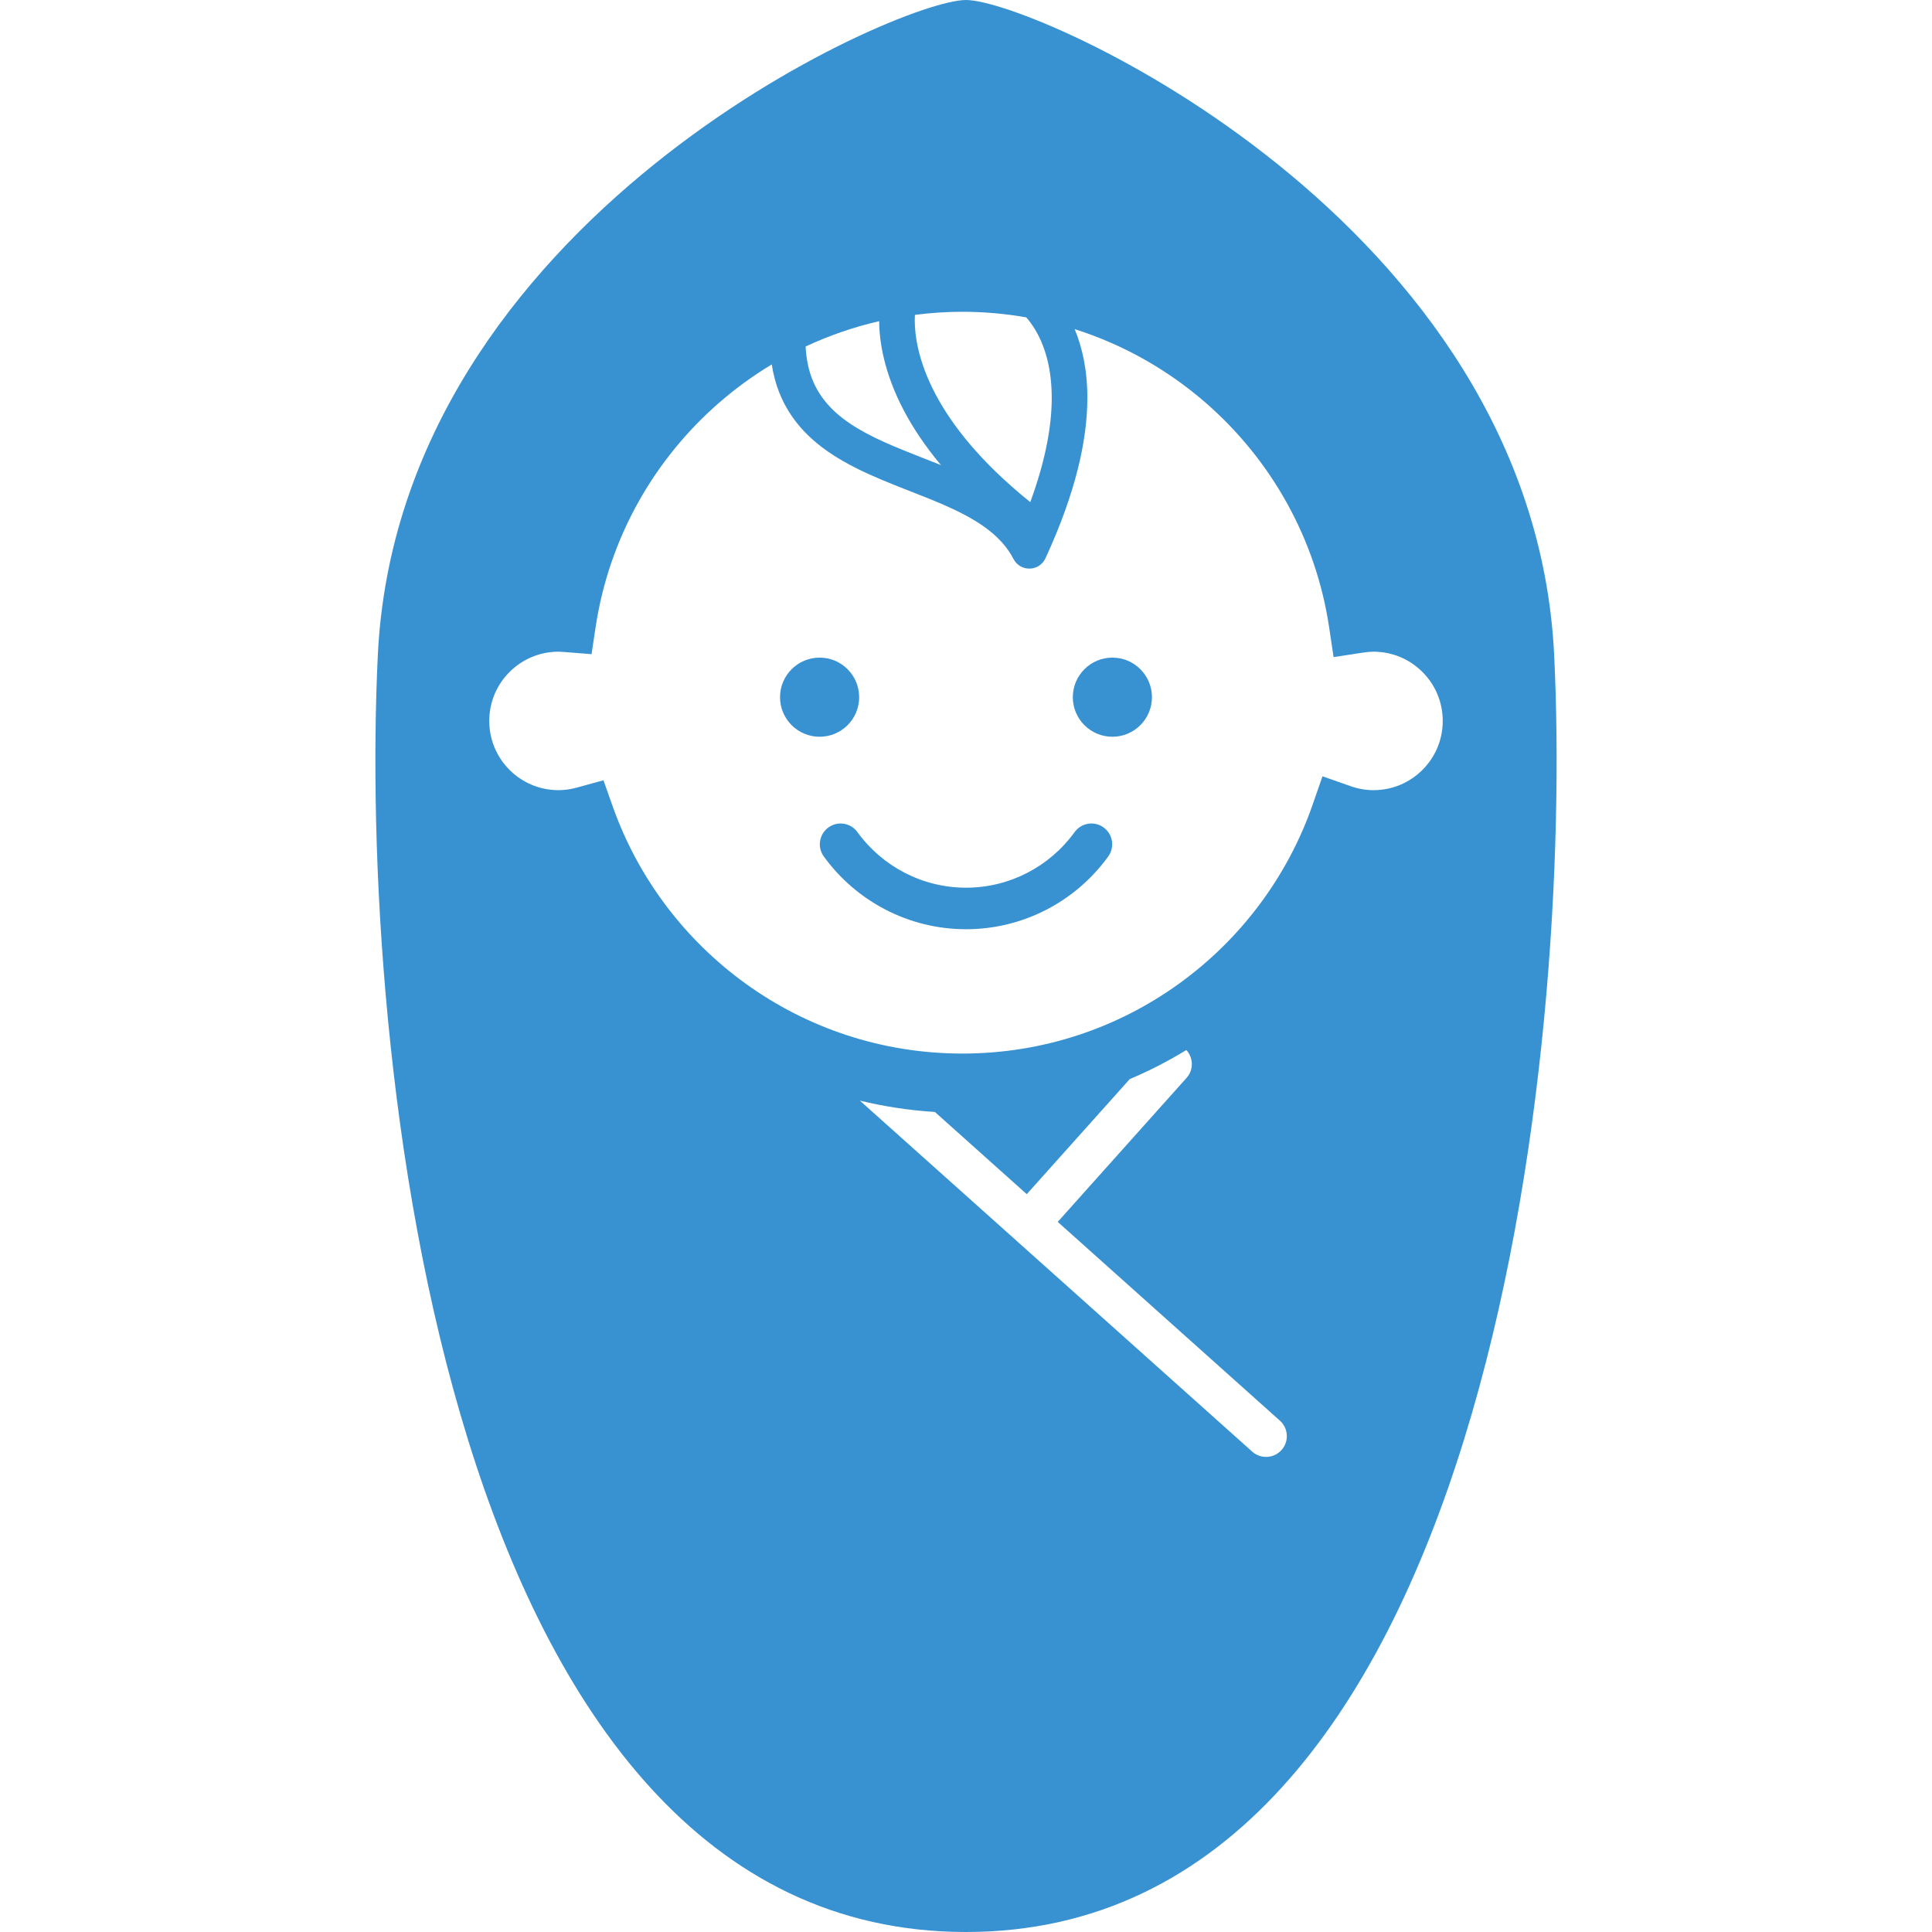 <!--?xml version="1.0" encoding="utf-8"?-->
<!-- Generator: Adobe Illustrator 18.1.1, SVG Export Plug-In . SVG Version: 6.00 Build 0)  -->

<svg version="1.1" id="_x32_" xmlns="http://www.w3.org/2000/svg" xmlns:xlink="http://www.w3.org/1999/xlink" x="0px" y="0px" viewBox="0 0 512 512" style="width: 128px; height: 128px; opacity: 1;" xml:space="preserve">
<style type="text/css">
	.st0{fill:#4B4B4B;}
</style>
<g>
	<path class="st0" d="M227.689,184.762c0-5.788-4.69-10.485-10.479-10.485c-5.795,0-10.492,4.697-10.492,10.485
		c0,5.796,4.697,10.485,10.492,10.485C223,195.247,227.689,190.557,227.689,184.762z" style="fill: rgb(56, 146, 210);"></path>
	<path class="st0" d="M294.795,174.276c-5.789,0-10.486,4.697-10.486,10.485c0,5.796,4.696,10.485,10.486,10.485
		c5.788,0,10.484-4.69,10.484-10.485C305.279,178.973,300.583,174.276,294.795,174.276z" style="fill: rgb(56, 146, 210);"></path>
	<path class="st0" d="M284.775,220.519c-6.557,9.078-17.192,14.737-28.776,14.73c-11.563,0.007-22.206-5.66-28.77-14.73
		c-1.781-2.463-5.229-3.023-7.685-1.235c-2.47,1.774-3.023,5.221-1.235,7.677c8.589,11.893,22.514,19.29,37.689,19.297
		c15.196,0,29.114-7.404,37.703-19.297c1.774-2.464,1.221-5.903-1.25-7.684C289.997,217.496,286.55,218.056,284.775,220.519z" style="fill: rgb(56, 146, 210);"></path>
	<path class="st0" d="M411.869,173.587C406.253,58.351,274.255,0,255.999,0c-18.256,0-150.254,58.351-155.87,173.587
		C95.087,277.024,116.977,512,255.999,512S416.918,277.024,411.869,173.587z M242.461,83.444c4.115-0.532,8.309-0.819,12.575-0.819
		c5.788,0,11.433,0.517,16.934,1.479c0.568,0.654,1.164,1.401,1.752,2.291c2.478,3.764,4.985,9.688,4.999,19.053
		c0,7.081-1.486,16.173-5.688,27.62c-13.272-10.678-20.834-20.504-25.121-28.611c-4.647-8.826-5.487-15.656-5.494-19.606
		C242.419,84.327,242.44,83.86,242.461,83.444z M232.989,85.116c0.029,5.344,1.271,13.696,6.578,23.75
		c2.384,4.503,5.566,9.329,9.796,14.392c-4.23-1.702-8.46-3.296-12.424-4.969c-6.844-2.88-12.848-6.104-16.92-10.406
		c-2.04-2.148-3.648-4.546-4.798-7.469c-0.94-2.42-1.544-5.243-1.73-8.582C219.674,88.944,226.181,86.675,232.989,85.116z
		 M339.622,384.267c-2.033,2.262-5.509,2.456-7.771,0.431l-103.976-93.024c6.435,1.566,13.078,2.578,19.879,3.01l24.346,21.782
		l27.291-30.493c5.213-2.205,10.226-4.783,14.995-7.706c1.896,2.06,1.975,5.249,0.072,7.375l-34.149,38.17l58.883,52.684
		C341.453,378.522,341.647,381.998,339.622,384.267z M376.967,204.03c-3.347,3.333-7.886,5.365-12.97,5.372
		c-2.111,0-4.129-0.374-6.076-1.056l-7.447-2.622l-2.592,7.455c-6.664,19.204-19.146,35.728-35.319,47.427
		c-16.18,11.706-36.009,18.593-57.525,18.6c-21.416-0.007-41.165-6.83-57.31-18.442c-16.137-11.613-28.619-28.008-35.362-47.076
		l-2.442-6.902l-7.052,1.932c-1.608,0.446-3.225,0.683-4.862,0.683c-5.092-0.008-9.631-2.04-12.978-5.372
		c-3.332-3.346-5.371-7.885-5.371-12.977c0-5.084,2.039-9.631,5.371-12.97c3.347-3.332,7.886-5.372,12.978-5.379
		c0.316,0,0.797,0.029,1.458,0.079l7.296,0.574l1.092-7.232c3.569-23.62,15.541-44.49,32.806-59.471
		c4.309-3.742,8.941-7.116,13.854-10.068c0.431,2.672,1.084,5.171,2.003,7.469c1.444,3.634,3.476,6.794,5.889,9.494
		c4.223,4.726,9.509,8.051,15.024,10.78c8.273,4.072,17.222,6.887,24.748,10.398c3.756,1.745,7.138,3.641,9.918,5.824
		c2.779,2.191,4.948,4.632,6.499,7.598c0.833,1.602,2.484,2.586,4.294,2.535c1.81-0.043,3.419-1.099,4.173-2.736
		c8.151-17.681,11.096-31.585,11.096-42.501c0.015-7.447-1.393-13.48-3.361-18.227c12.927,4.107,24.69,10.794,34.701,19.498
		c17.265,15.024,29.229,35.944,32.749,59.615l1.164,7.806l7.799-1.192c1.034-0.158,1.953-0.244,2.786-0.244
		c5.085,0.007,9.624,2.046,12.97,5.379c3.332,3.339,5.372,7.886,5.372,12.97C382.339,196.145,380.299,200.684,376.967,204.03z" style="fill: rgb(56, 146, 210);"></path>
</g>
</svg>
